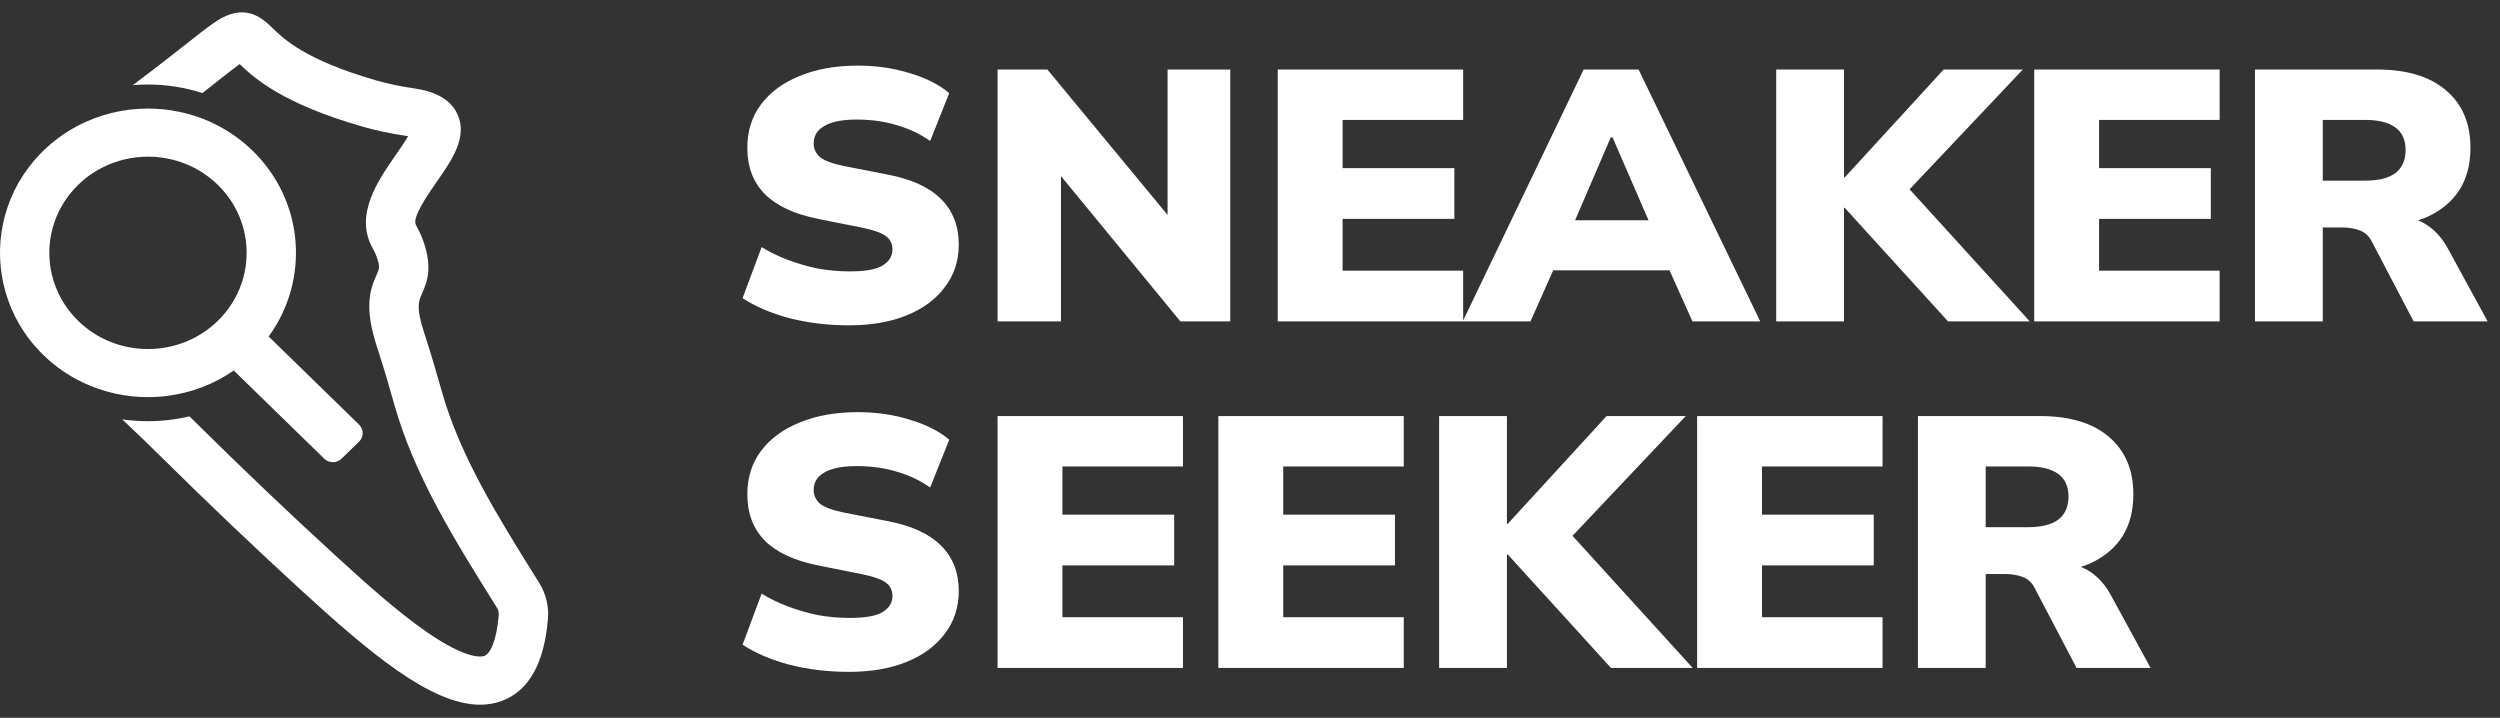 <svg width="101" height="29" viewBox="0 0 101 29" fill="none" xmlns="http://www.w3.org/2000/svg">
    <rect x="0" y="0" width="101" height="29" fill="#333333" stroke="none"/>
    <path d="M21.781 23.543L21.698 23.412C20.098 20.848 18.585 18.426 17.845 15.799C17.646 15.098 17.408 14.269 17.136 13.442C16.8 12.418 16.913 12.164 17.045 11.87C17.286 11.336 17.47 10.768 17.09 9.708C17 9.456 16.883 9.234 16.803 9.089C16.637 8.789 17.292 7.849 17.643 7.344C18.26 6.459 18.898 5.544 18.485 4.625C18.231 4.059 17.655 3.707 16.774 3.578C16.186 3.493 15.667 3.383 15.186 3.245C12.338 2.422 11.475 1.585 11.011 1.135C10.69 0.824 10.153 0.304 9.306 0.577C8.867 0.718 8.483 1.021 7.553 1.753C7.012 2.18 6.318 2.726 5.362 3.442C5.565 3.424 5.77 3.415 5.976 3.415C6.737 3.415 7.478 3.533 8.178 3.759C8.415 3.573 8.623 3.409 8.806 3.265C9.138 3.004 9.458 2.751 9.682 2.588C10.29 3.174 11.429 4.187 14.619 5.108C15.191 5.274 15.799 5.402 16.48 5.501C16.483 5.502 16.486 5.502 16.489 5.502C16.355 5.734 16.148 6.03 15.994 6.253C15.283 7.274 14.308 8.673 15.048 10.011C15.124 10.151 15.174 10.254 15.207 10.348C15.36 10.776 15.331 10.843 15.219 11.091C14.93 11.734 14.714 12.443 15.237 14.035C15.498 14.828 15.73 15.632 15.922 16.315C16.737 19.204 18.32 21.739 19.996 24.423L20.078 24.554C20.133 24.642 20.158 24.748 20.149 24.851C20.059 25.939 19.79 26.416 19.569 26.499C19.468 26.537 18.884 26.668 17.248 25.539C16.061 24.72 14.744 23.537 13.497 22.394C11.655 20.708 9.794 18.936 7.965 17.127H7.966C7.861 17.023 7.756 16.921 7.653 16.82C7.11 16.95 6.548 17.016 5.976 17.016C5.624 17.016 5.277 16.991 4.936 16.942C5.021 17.021 5.107 17.103 5.194 17.185C5.624 17.591 6.075 18.025 6.545 18.491C8.392 20.318 10.272 22.108 12.132 23.811C14.91 26.355 17.403 28.47 19.399 28.47C19.707 28.47 20.002 28.42 20.285 28.313C21.365 27.908 21.988 26.796 22.136 25.009C22.18 24.492 22.057 23.985 21.781 23.543Z" fill="white"/>
    <path d="M8.798 12.964C8.021 13.722 7 14.101 5.978 14.101C5.467 14.101 4.956 14.006 4.474 13.816C3.995 13.626 3.547 13.342 3.159 12.964C2.61 12.429 2.255 11.774 2.093 11.086C1.834 9.979 2.076 8.782 2.819 7.843C2.923 7.712 3.036 7.586 3.159 7.466C3.46 7.173 3.798 6.935 4.158 6.757C4.728 6.472 5.353 6.329 5.978 6.329C7 6.329 8.021 6.708 8.798 7.466C10.353 8.982 10.353 11.448 8.798 12.964ZM14.506 17.155L10.854 13.594C12.515 11.318 12.3 8.131 10.208 6.092C9.355 5.26 8.306 4.732 7.204 4.51C6.8 4.427 6.39 4.386 5.978 4.386C4.975 4.386 3.973 4.63 3.073 5.118C2.598 5.375 2.151 5.7 1.749 6.092C1.621 6.217 1.5 6.346 1.387 6.479L1.386 6.479C0.091 7.99 -0.297 9.994 0.224 11.8C0.491 12.731 0.999 13.608 1.749 14.339C2.225 14.804 2.764 15.174 3.338 15.448C4.167 15.845 5.072 16.044 5.978 16.044C6.251 16.044 6.525 16.026 6.796 15.989C7.732 15.865 8.643 15.524 9.444 14.968L13.097 18.529C13.194 18.625 13.321 18.672 13.449 18.672C13.576 18.672 13.704 18.625 13.801 18.529L14.506 17.842C14.701 17.653 14.701 17.345 14.506 17.155Z" fill="white"/>
    <path d="M34.293 13.143C33.454 13.143 32.655 13.047 31.895 12.855C31.145 12.653 30.513 12.383 30 12.046L30.77 9.982C31.096 10.184 31.451 10.358 31.836 10.502C32.221 10.646 32.62 10.762 33.035 10.848C33.459 10.925 33.888 10.964 34.323 10.964C34.974 10.964 35.423 10.882 35.67 10.719C35.926 10.555 36.055 10.343 36.055 10.084C36.055 9.853 35.971 9.675 35.803 9.549C35.635 9.415 35.319 9.299 34.855 9.203L33.05 8.842C32.092 8.65 31.377 8.318 30.903 7.846C30.429 7.365 30.192 6.74 30.192 5.97C30.192 5.297 30.375 4.714 30.74 4.224C31.115 3.723 31.638 3.338 32.309 3.069C32.98 2.79 33.765 2.651 34.663 2.651C35.403 2.651 36.099 2.752 36.75 2.954C37.402 3.146 37.935 3.415 38.349 3.762L37.579 5.696C37.185 5.417 36.74 5.205 36.247 5.061C35.754 4.907 35.206 4.83 34.604 4.83C34.032 4.83 33.597 4.916 33.301 5.09C33.015 5.253 32.872 5.489 32.872 5.797C32.872 6.009 32.956 6.191 33.123 6.345C33.301 6.49 33.622 6.61 34.086 6.706L35.862 7.053C36.819 7.235 37.535 7.563 38.009 8.034C38.492 8.505 38.734 9.121 38.734 9.881C38.734 10.536 38.547 11.108 38.172 11.599C37.806 12.09 37.293 12.47 36.632 12.739C35.971 13.009 35.191 13.143 34.293 13.143ZM40.302 12.985V2.809H42.315L47.6 9.203H47.17V2.809H49.702V12.985H47.689L42.433 6.591H42.863V12.985H40.302ZM51.621 12.985V2.809H59.112V4.844H54.241V6.793H58.756V8.842H54.241V10.935H59.112V12.985H51.621ZM59.094 12.985L63.979 2.809H66.199L71.114 12.985H68.376L67.117 10.184L68.168 10.921H62.04L63.076 10.184L61.832 12.985H59.094ZM65.074 5.552L63.342 9.578L62.928 8.9H67.265L66.895 9.578L65.148 5.552H65.074ZM71.759 12.985V2.809H74.498V7.168H74.527L78.524 2.809H81.722L76.659 8.164V7.11L82.003 12.985H78.702L74.527 8.395H74.498V12.985H71.759ZM82.182 12.985V2.809H89.673V4.844H84.802V6.793H89.317V8.842H84.802V10.935H89.673V12.985H82.182ZM91.101 12.985V2.809H96.031C97.235 2.809 98.162 3.088 98.814 3.646C99.476 4.204 99.806 4.979 99.806 5.97C99.806 6.634 99.658 7.202 99.362 7.673C99.066 8.135 98.636 8.496 98.074 8.756C97.511 9.006 96.841 9.131 96.06 9.131L96.194 8.77H96.934C97.368 8.77 97.753 8.886 98.088 9.116C98.424 9.347 98.701 9.67 98.918 10.084L100.501 12.985H97.511L95.809 9.737C95.701 9.525 95.538 9.381 95.32 9.304C95.113 9.227 94.876 9.189 94.61 9.189H93.84V12.985H91.101ZM93.84 7.298H95.557C96.09 7.298 96.495 7.197 96.771 6.995C97.048 6.783 97.186 6.47 97.186 6.057C97.186 5.653 97.048 5.349 96.771 5.147C96.495 4.945 96.09 4.844 95.557 4.844H93.84V7.298ZM34.293 27.143C33.454 27.143 32.655 27.047 31.895 26.855C31.145 26.653 30.513 26.383 30 26.046L30.77 23.983C31.096 24.184 31.451 24.358 31.836 24.502C32.221 24.646 32.62 24.762 33.035 24.848C33.459 24.925 33.888 24.964 34.323 24.964C34.974 24.964 35.423 24.882 35.67 24.719C35.926 24.555 36.055 24.343 36.055 24.084C36.055 23.853 35.971 23.674 35.803 23.549C35.635 23.415 35.319 23.299 34.855 23.203L33.05 22.842C32.092 22.65 31.377 22.318 30.903 21.846C30.429 21.365 30.192 20.74 30.192 19.97C30.192 19.297 30.375 18.714 30.74 18.224C31.115 17.723 31.638 17.338 32.309 17.069C32.98 16.79 33.765 16.651 34.663 16.651C35.403 16.651 36.099 16.752 36.75 16.954C37.402 17.146 37.935 17.416 38.349 17.762L37.579 19.696C37.185 19.417 36.74 19.205 36.247 19.061C35.754 18.907 35.206 18.83 34.604 18.83C34.032 18.83 33.597 18.916 33.301 19.09C33.015 19.253 32.872 19.489 32.872 19.797C32.872 20.009 32.956 20.191 33.123 20.345C33.301 20.49 33.622 20.61 34.086 20.706L35.862 21.053C36.819 21.235 37.535 21.563 38.009 22.034C38.492 22.506 38.734 23.121 38.734 23.881C38.734 24.536 38.547 25.108 38.172 25.599C37.806 26.09 37.293 26.47 36.632 26.739C35.971 27.009 35.191 27.143 34.293 27.143ZM40.302 26.985V16.809H47.792V18.844H42.922V20.793H47.437V22.842H42.922V24.935H47.792V26.985H40.302ZM49.221 26.985V16.809H56.712V18.844H51.842V20.793H56.357V22.842H51.842V24.935H56.712V26.985H49.221ZM58.141 26.985V16.809H60.88V21.168H60.909L64.906 16.809H68.104L63.041 22.164V21.11L68.385 26.985H65.084L60.909 22.395H60.88V26.985H58.141ZM68.564 26.985V16.809H76.055V18.844H71.184V20.793H75.699V22.842H71.184V24.935H76.055V26.985H68.564ZM77.484 26.985V16.809H82.413C83.617 16.809 84.545 17.088 85.196 17.646C85.857 18.204 86.188 18.979 86.188 19.97C86.188 20.634 86.04 21.202 85.744 21.673C85.448 22.135 85.019 22.496 84.456 22.756C83.894 23.006 83.222 23.131 82.443 23.131L82.576 22.77H83.316C83.751 22.77 84.136 22.886 84.471 23.116C84.806 23.347 85.083 23.67 85.3 24.084L86.884 26.985H83.894L82.191 23.737C82.082 23.526 81.919 23.381 81.703 23.304C81.495 23.227 81.258 23.189 80.992 23.189H80.222V26.985H77.484ZM80.222 21.298H81.939C82.472 21.298 82.877 21.197 83.153 20.995C83.429 20.783 83.568 20.47 83.568 20.057C83.568 19.653 83.429 19.349 83.153 19.147C82.877 18.945 82.472 18.844 81.939 18.844H80.222V21.298Z" fill="white"/>
</svg>
